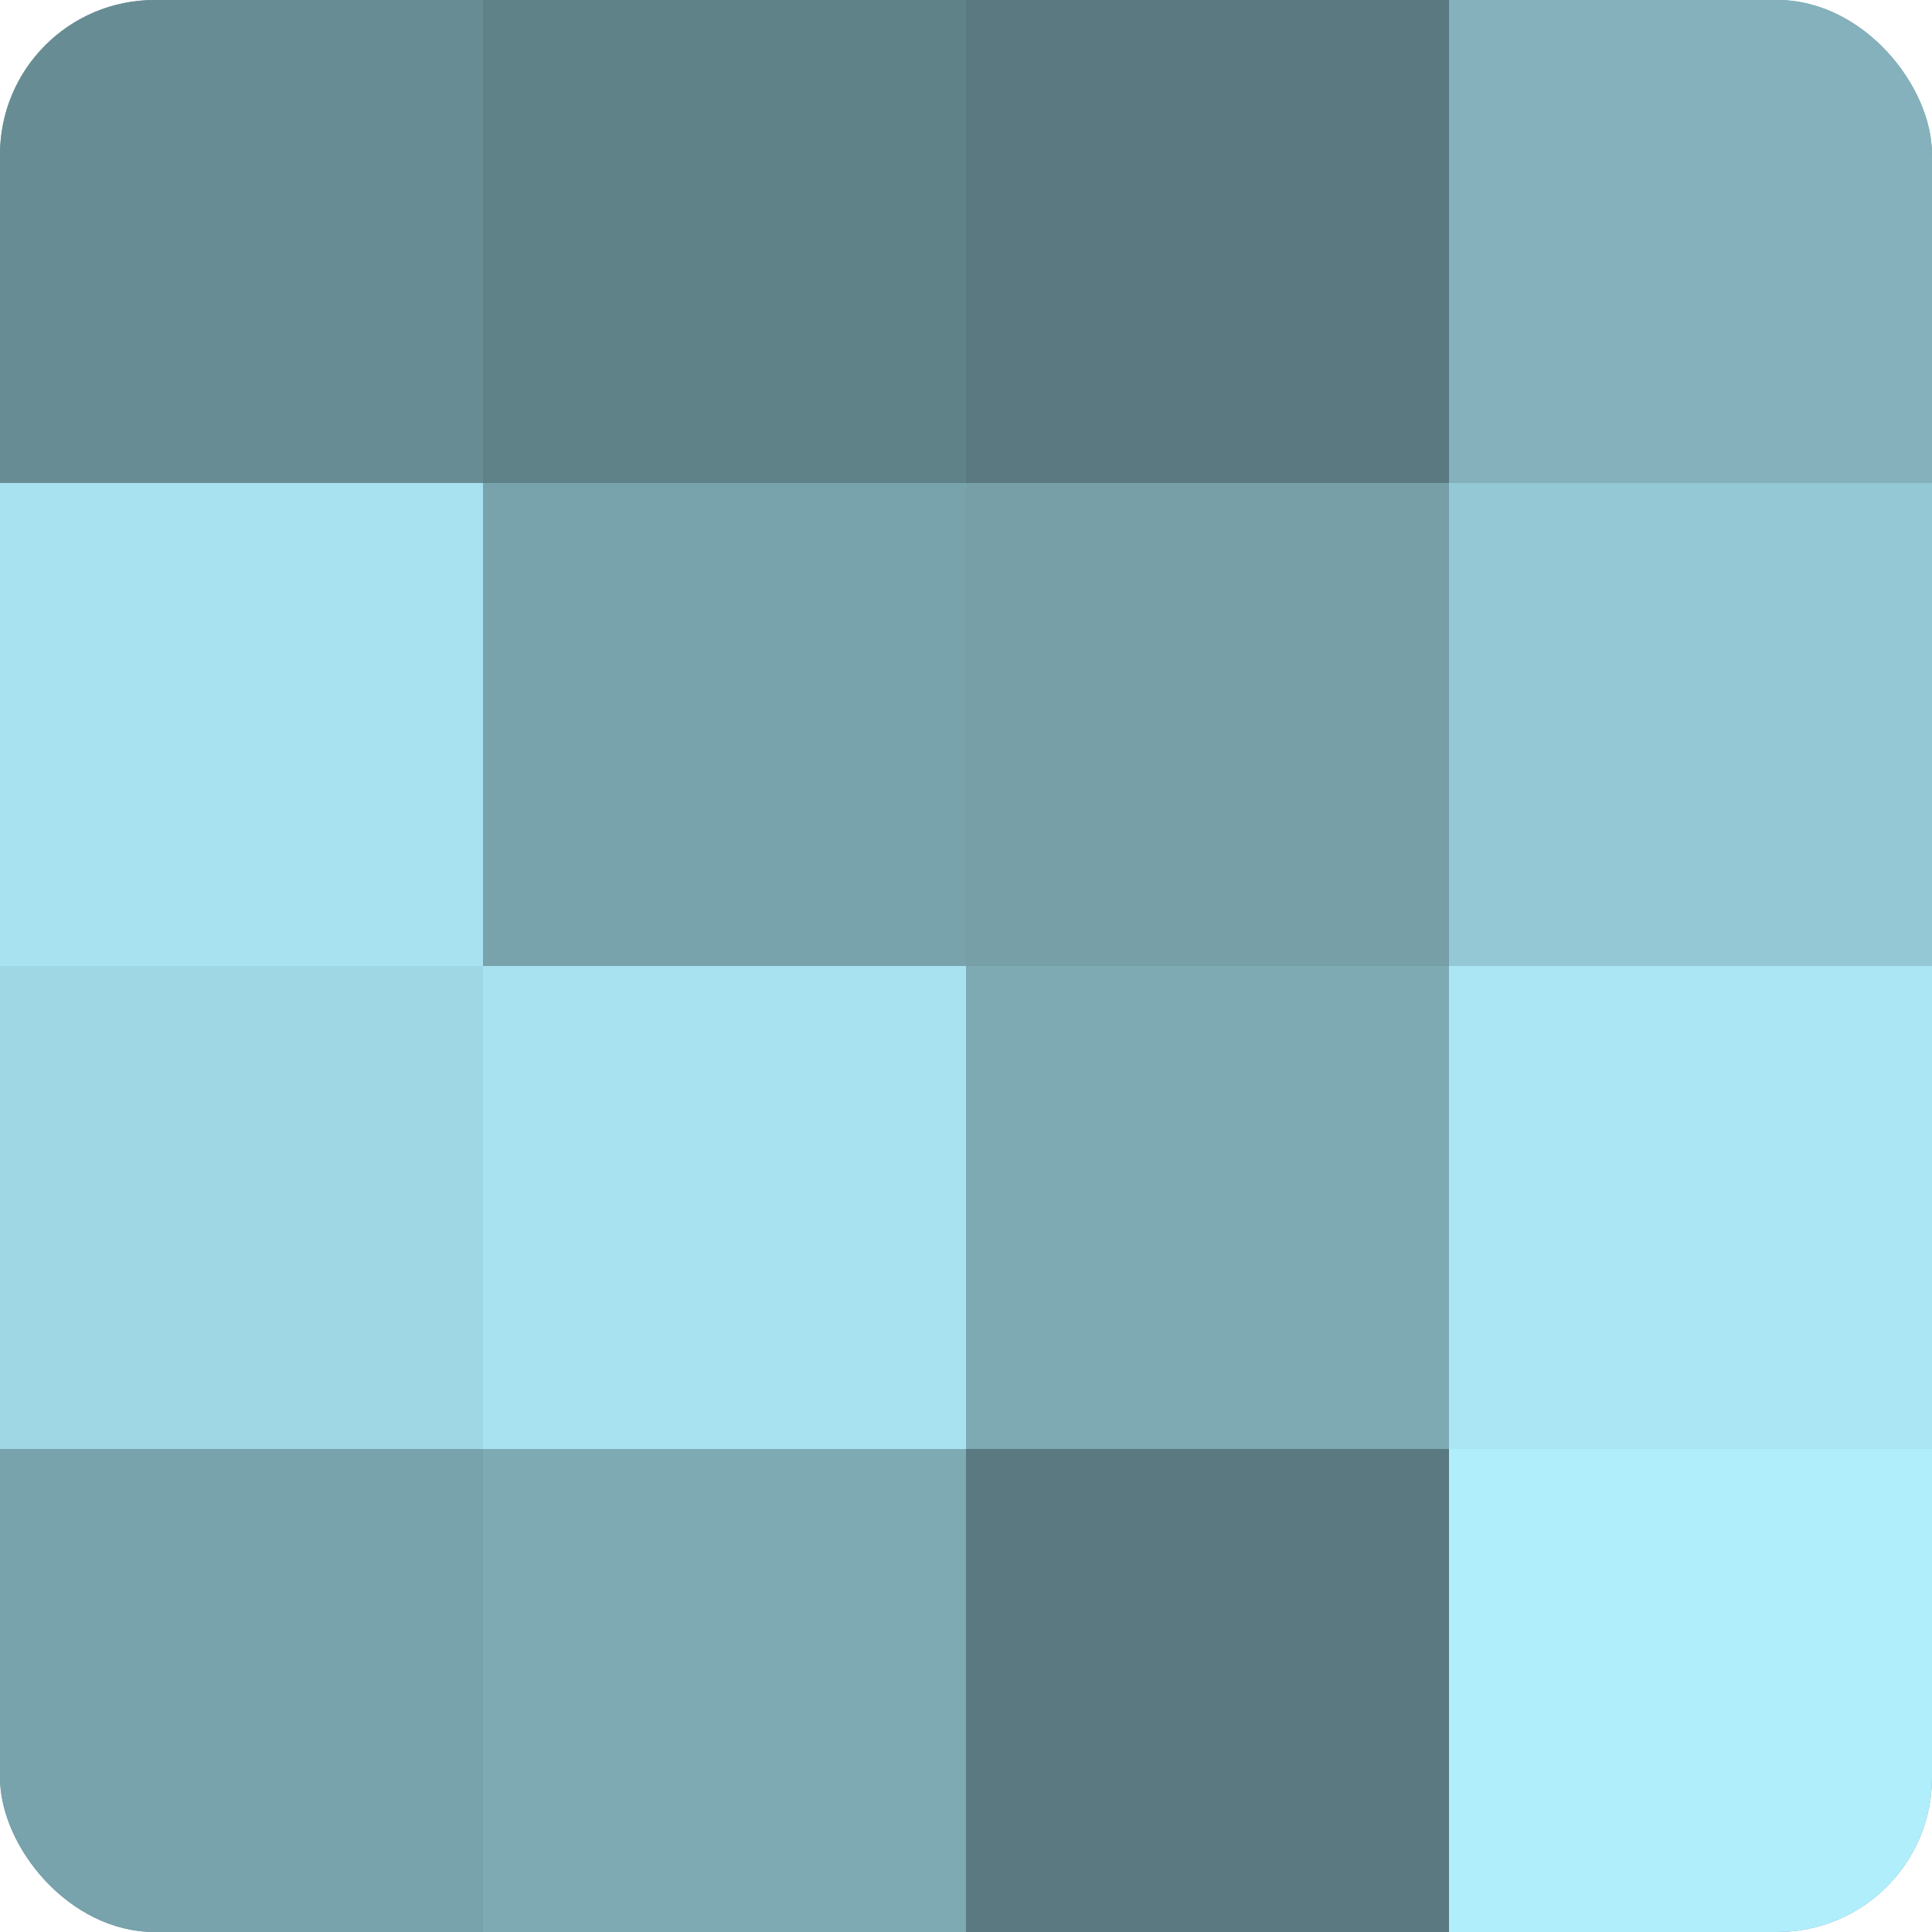<?xml version="1.0" encoding="UTF-8"?>
<svg xmlns="http://www.w3.org/2000/svg" width="60" height="60" viewBox="0 0 100 100" preserveAspectRatio="xMidYMid meet"><defs><clipPath id="c" width="100" height="100"><rect width="100" height="100" rx="8" ry="8"/></clipPath></defs><g clip-path="url(#c)"><rect width="100" height="100" fill="#7097a0"/><rect width="25" height="25" fill="#688c94"/><rect y="25" width="25" height="25" fill="#a8e2f0"/><rect y="50" width="25" height="25" fill="#9fd7e4"/><rect y="75" width="25" height="25" fill="#78a2ac"/><rect x="25" width="25" height="25" fill="#5f8188"/><rect x="25" y="25" width="25" height="25" fill="#78a2ac"/><rect x="25" y="50" width="25" height="25" fill="#a8e2f0"/><rect x="25" y="75" width="25" height="25" fill="#7eaab4"/><rect x="50" width="25" height="25" fill="#5a7980"/><rect x="50" y="25" width="25" height="25" fill="#769fa8"/><rect x="50" y="50" width="25" height="25" fill="#7eaab4"/><rect x="50" y="75" width="25" height="25" fill="#5a7980"/><rect x="75" width="25" height="25" fill="#84b1bc"/><rect x="75" y="25" width="25" height="25" fill="#94c8d4"/><rect x="75" y="50" width="25" height="25" fill="#abe6f4"/><rect x="75" y="75" width="25" height="25" fill="#b0eefc"/></g></svg>
